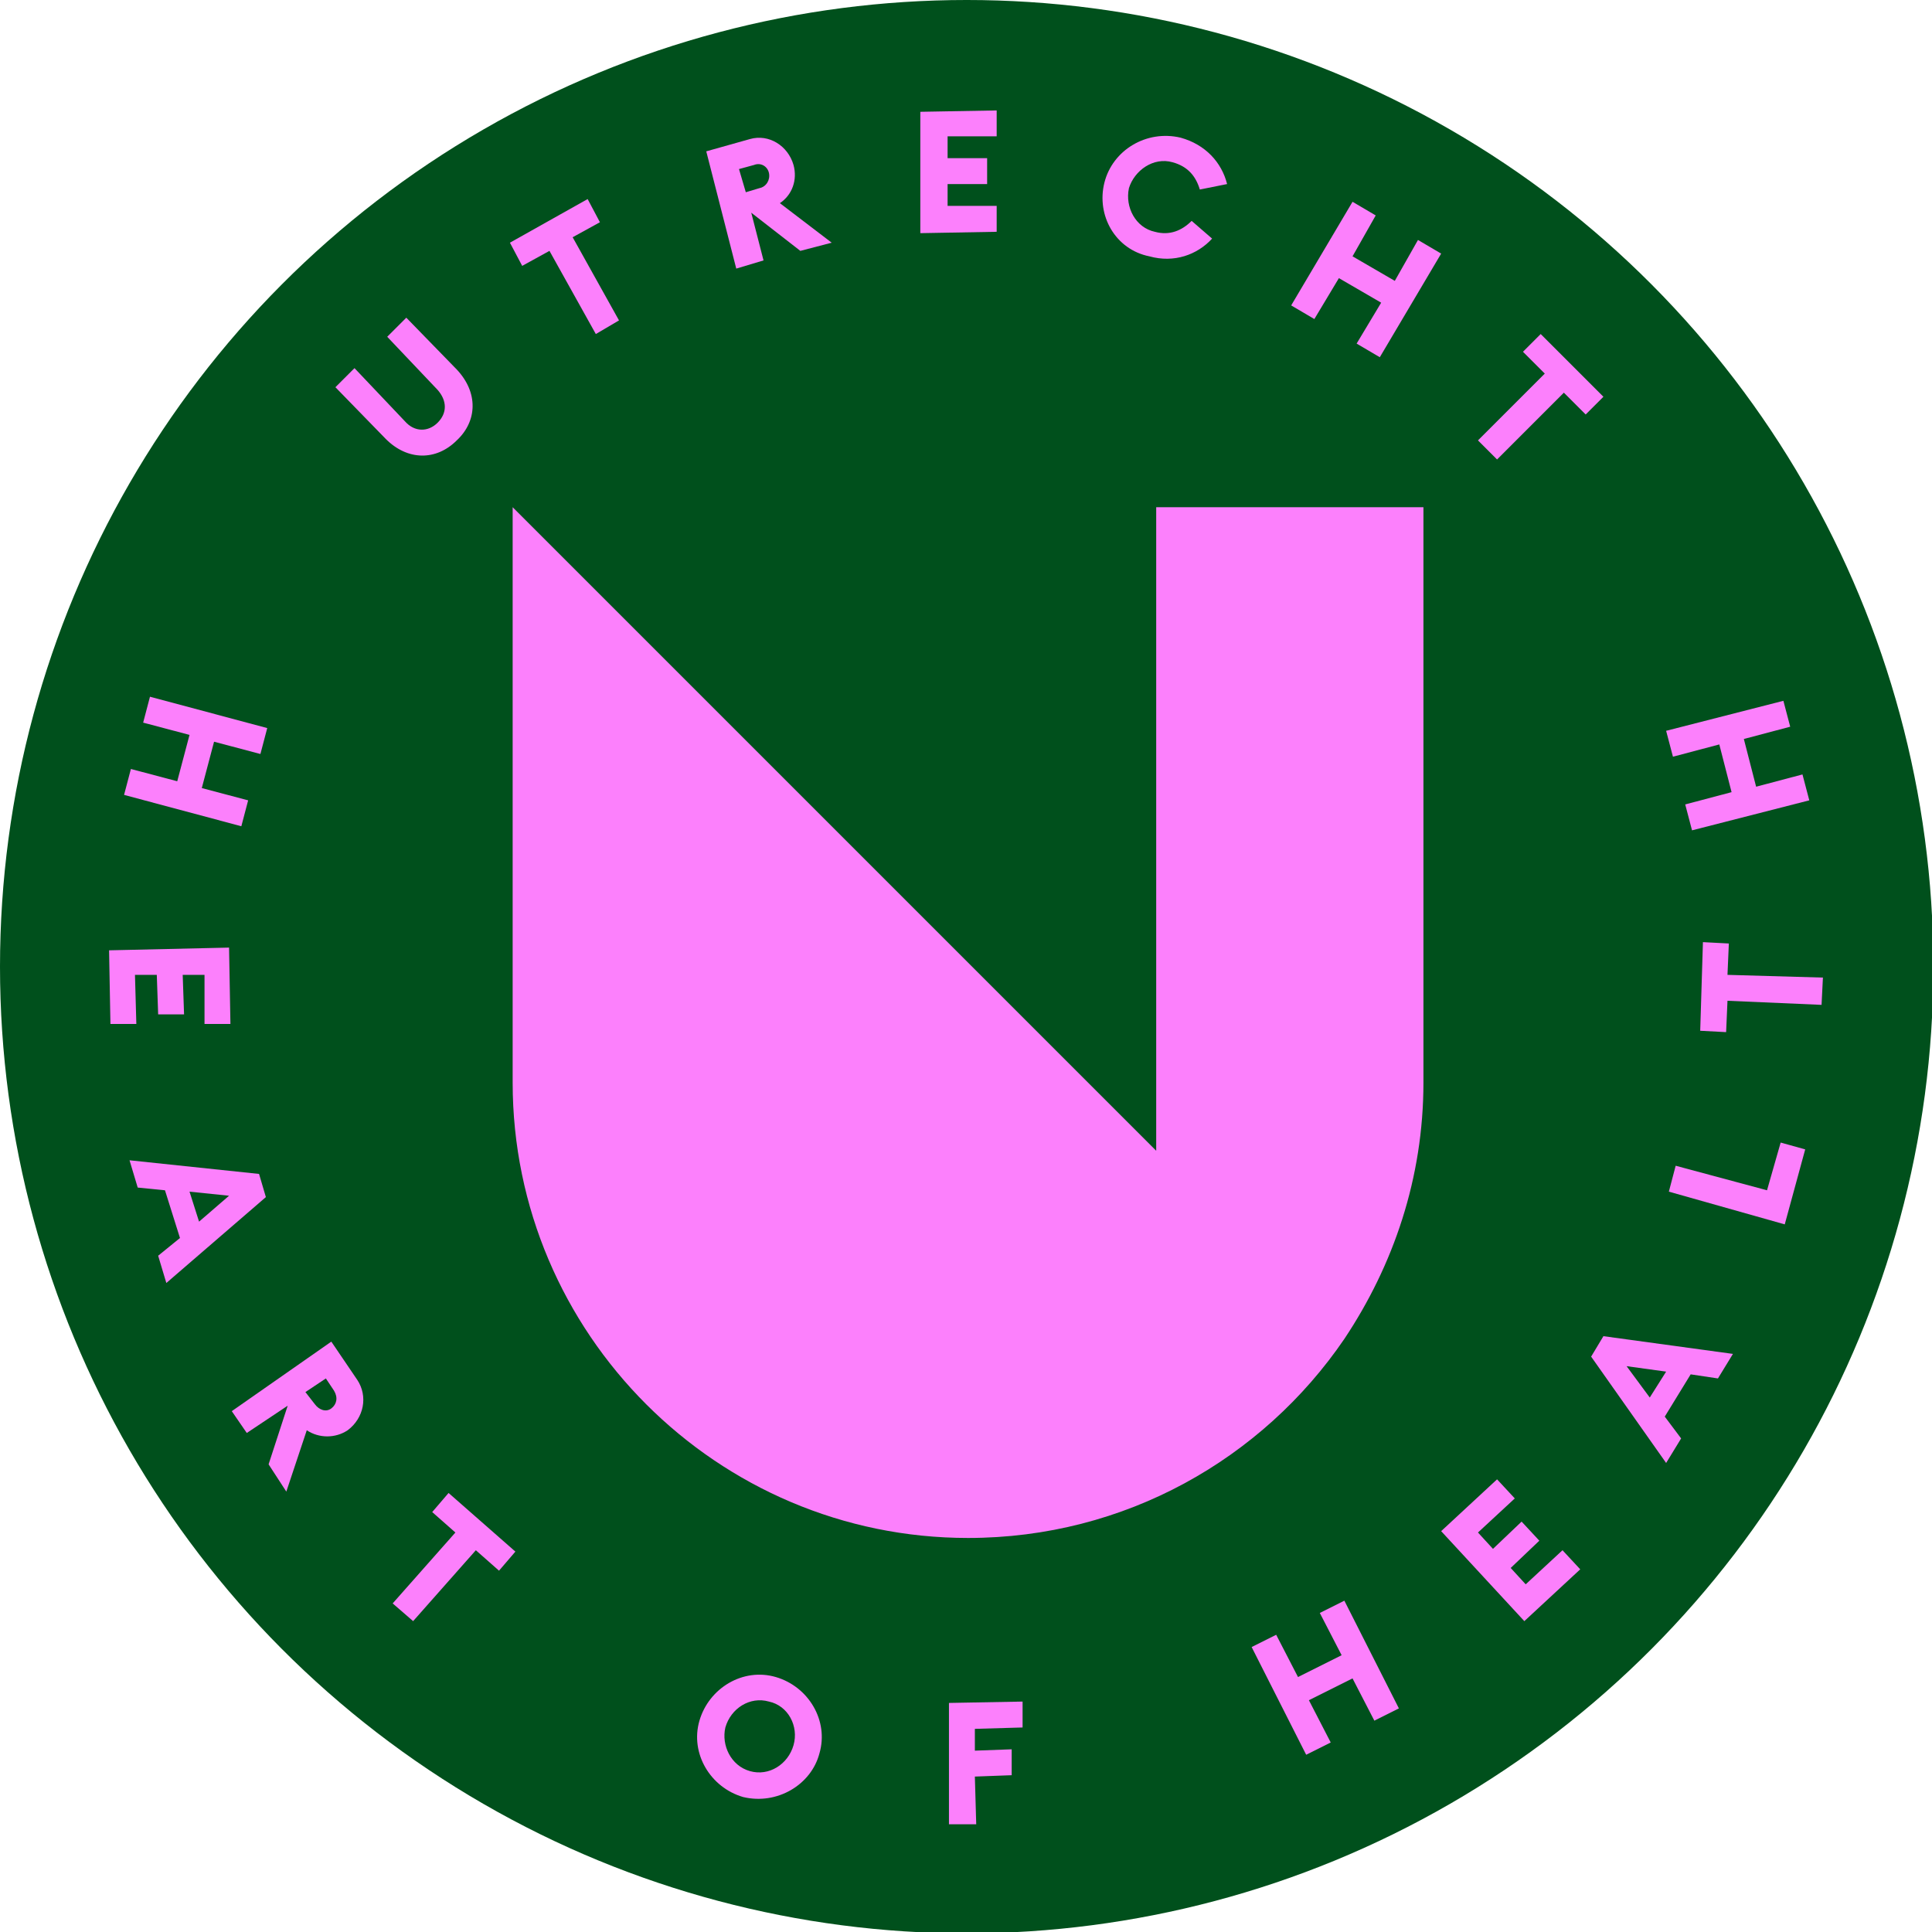 <?xml version="1.0" encoding="utf-8"?>
<!-- Generator: Adobe Illustrator 27.2.0, SVG Export Plug-In . SVG Version: 6.00 Build 0)  -->
<svg version="1.1" xmlns="http://www.w3.org/2000/svg" xmlns:xlink="http://www.w3.org/1999/xlink" x="0px" y="0px"
	 viewBox="0 0 141.7 141.7" style="enable-background:new 0 0 141.7 141.7;" xml:space="preserve">
<style type="text/css">
	.st0{fill:#00501C;}
	.st1{fill:#FC80FC;}
</style>
<g id="Cirkel">
	<circle class="st0" cx="70.9" cy="70.9" r="70.9"/>
</g>
<g id="HoH">
	<g>
		<path class="st1" d="M33.5,32.3c-1.5,1.5-3.6,1.5-5.2-0.1l-3.7-3.8l1.4-1.4l3.7,3.9c0.7,0.8,1.7,0.8,2.4,0.1
			c0.7-0.7,0.7-1.6,0-2.4l-3.7-3.9l1.4-1.4l3.7,3.8C35.1,28.8,35,30.9,33.5,32.3z"/>
		<path class="st1" d="M40.3,18.4l-2,1.1l-0.9-1.7l5.7-3.2l0.9,1.7l-2,1.1l3.4,6.1l-1.7,1L40.3,18.4z"/>
		<path class="st1" d="M51.8,11.1l3.2-0.9c1.4-0.4,2.8,0.5,3.2,1.9c0.3,1.1-0.1,2.2-1,2.8l3.8,2.9l-2.3,0.6l-3.6-2.8l0,0l0.9,3.5
			L54,19.7L51.8,11.1z M55.7,13.8c0.5-0.1,0.8-0.6,0.7-1.1c-0.1-0.5-0.6-0.8-1.1-0.6l-1.1,0.3l0.5,1.7L55.7,13.8z"/>
		<path class="st1" d="M67.5,8.2l5.6-0.1l0,1.9l-3.6,0l0,1.6l2.9,0l0,1.9l-2.9,0l0,1.6l3.6,0l0,1.9l-5.6,0.1L67.5,8.2z"/>
		<path class="st1" d="M81,13.4c0.6-2.4,3.1-3.9,5.6-3.3c1.8,0.5,3,1.8,3.4,3.4L88,13.9c-0.3-1-0.9-1.7-2-2
			c-1.4-0.4-2.8,0.6-3.2,1.9c-0.3,1.4,0.5,2.9,1.9,3.2c1.1,0.3,2-0.1,2.7-0.8l1.5,1.3c-1.1,1.2-2.8,1.8-4.6,1.3
			C81.8,18.3,80.4,15.8,81,13.4z"/>
		<path class="st1" d="M99.2,14.8l1.7,1l-1.7,3l3.1,1.8l1.7-3l1.7,1l-4.5,7.6l-1.7-1l1.8-3l-3.1-1.8l-1.8,3l-1.7-1L99.2,14.8z"/>
		<path class="st1" d="M113.3,27.4l-1.6-1.6l1.3-1.3l4.6,4.6l-1.3,1.3l-1.6-1.6l-4.9,4.9l-1.4-1.4L113.3,27.4z"/>
		<path class="st1" d="M19.6,53.4l-0.5,1.9l-3.4-0.9l-0.9,3.4l3.4,0.9l-0.5,1.9l-8.6-2.3l0.5-1.9l3.4,0.9l0.9-3.4l-3.4-0.9l0.5-1.9
			L19.6,53.4z"/>
		<path class="st1" d="M16.8,69.5l0.1,5.6l-1.9,0L15,71.5l-1.6,0l0.1,2.9l-1.9,0l-0.1-2.9l-1.6,0l0.1,3.6l-1.9,0L8,69.7L16.8,69.5z"
			/>
		<path class="st1" d="M19,86.1l0.5,1.7l-7.3,6.3l-0.6-2l1.6-1.3l-1.1-3.5l-2-0.2l-0.6-2L19,86.1z M14.6,89.6l2.2-1.9l-2.9-0.3
			L14.6,89.6z"/>
		<path class="st1" d="M24.3,98.4l1.9,2.8c0.8,1.2,0.5,2.8-0.7,3.7c-0.9,0.6-2.1,0.6-3,0l-1.5,4.5l-1.3-2l1.4-4.3l0,0l-3,2l-1.1-1.6
			L24.3,98.4z M23.1,103c0.3,0.4,0.8,0.6,1.2,0.3c0.4-0.3,0.5-0.8,0.2-1.3l-0.6-0.9l-1.5,1L23.1,103z"/>
		<path class="st1" d="M33.4,112.4l-1.7-1.5l1.2-1.4l4.9,4.3l-1.2,1.4l-1.7-1.5l-4.6,5.2l-1.5-1.3L33.4,112.4z"/>
		<path class="st1" d="M54.5,131.8c-2.4-0.7-3.9-3.2-3.2-5.6s3.2-3.9,5.6-3.2c2.4,0.7,3.9,3.2,3.2,5.6
			C59.5,130.9,57,132.4,54.5,131.8z M55,129.9c1.4,0.4,2.8-0.5,3.2-1.9c0.4-1.4-0.4-2.9-1.8-3.2c-1.4-0.4-2.8,0.5-3.2,1.9
			C52.9,128,53.6,129.5,55,129.9z"/>
		<path class="st1" d="M69.6,124.9l5.4-0.1l0,1.9l-3.5,0.1l0,1.6l2.7-0.1l0,1.9l-2.7,0.1l0.1,3.5l-2,0L69.6,124.9z"/>
		<path class="st1" d="M91.8,120.8l1.8-0.9l1.6,3.1l3.2-1.6l-1.6-3.1l1.8-0.9l4,7.9l-1.8,0.9l-1.6-3.1l-3.2,1.6l1.6,3.1l-1.8,0.9
			L91.8,120.8z"/>
		<path class="st1" d="M105.7,112.3l4.1-3.8l1.3,1.4l-2.7,2.5l1.1,1.2l2.1-2l1.3,1.4l-2.1,2l1.1,1.2l2.7-2.5l1.3,1.4l-4.1,3.8
			L105.7,112.3z"/>
		<path class="st1" d="M116.7,99.5l0.9-1.5l9.5,1.3l-1.1,1.8l-2-0.3l-1.9,3.1l1.2,1.6l-1.1,1.8L116.7,99.5z M122.2,100.6l-2.9-0.4
			l1.7,2.3L122.2,100.6z"/>
		<path class="st1" d="M122.4,87.4l0.5-1.9l6.7,1.8l1-3.5l1.8,0.5l-1.5,5.5L122.4,87.4z"/>
		<path class="st1" d="M126.7,73.4l-0.1,2.3l-1.9-0.1l0.2-6.5l1.9,0.1l-0.1,2.3l7,0.2l-0.1,2L126.7,73.4z"/>
		<path class="st1" d="M124.1,60.9l-0.5-1.9l3.4-0.9l-0.9-3.5l-3.4,0.9l-0.5-1.9l8.6-2.2l0.5,1.9l-3.4,0.9l0.9,3.5l3.4-0.9l0.5,1.9
			L124.1,60.9z"/>
		<path class="st1" d="M104.4,37.2H84.8v47.2L37.6,37.2v42.2c0,18.4,15,33.4,33.4,33.4c11.5,0,21.6-5.8,27.6-14.6l0,0
			c3.6-5.4,5.8-11.8,5.8-18.8V37.2z"/>
	</g>
</g>
</svg>
